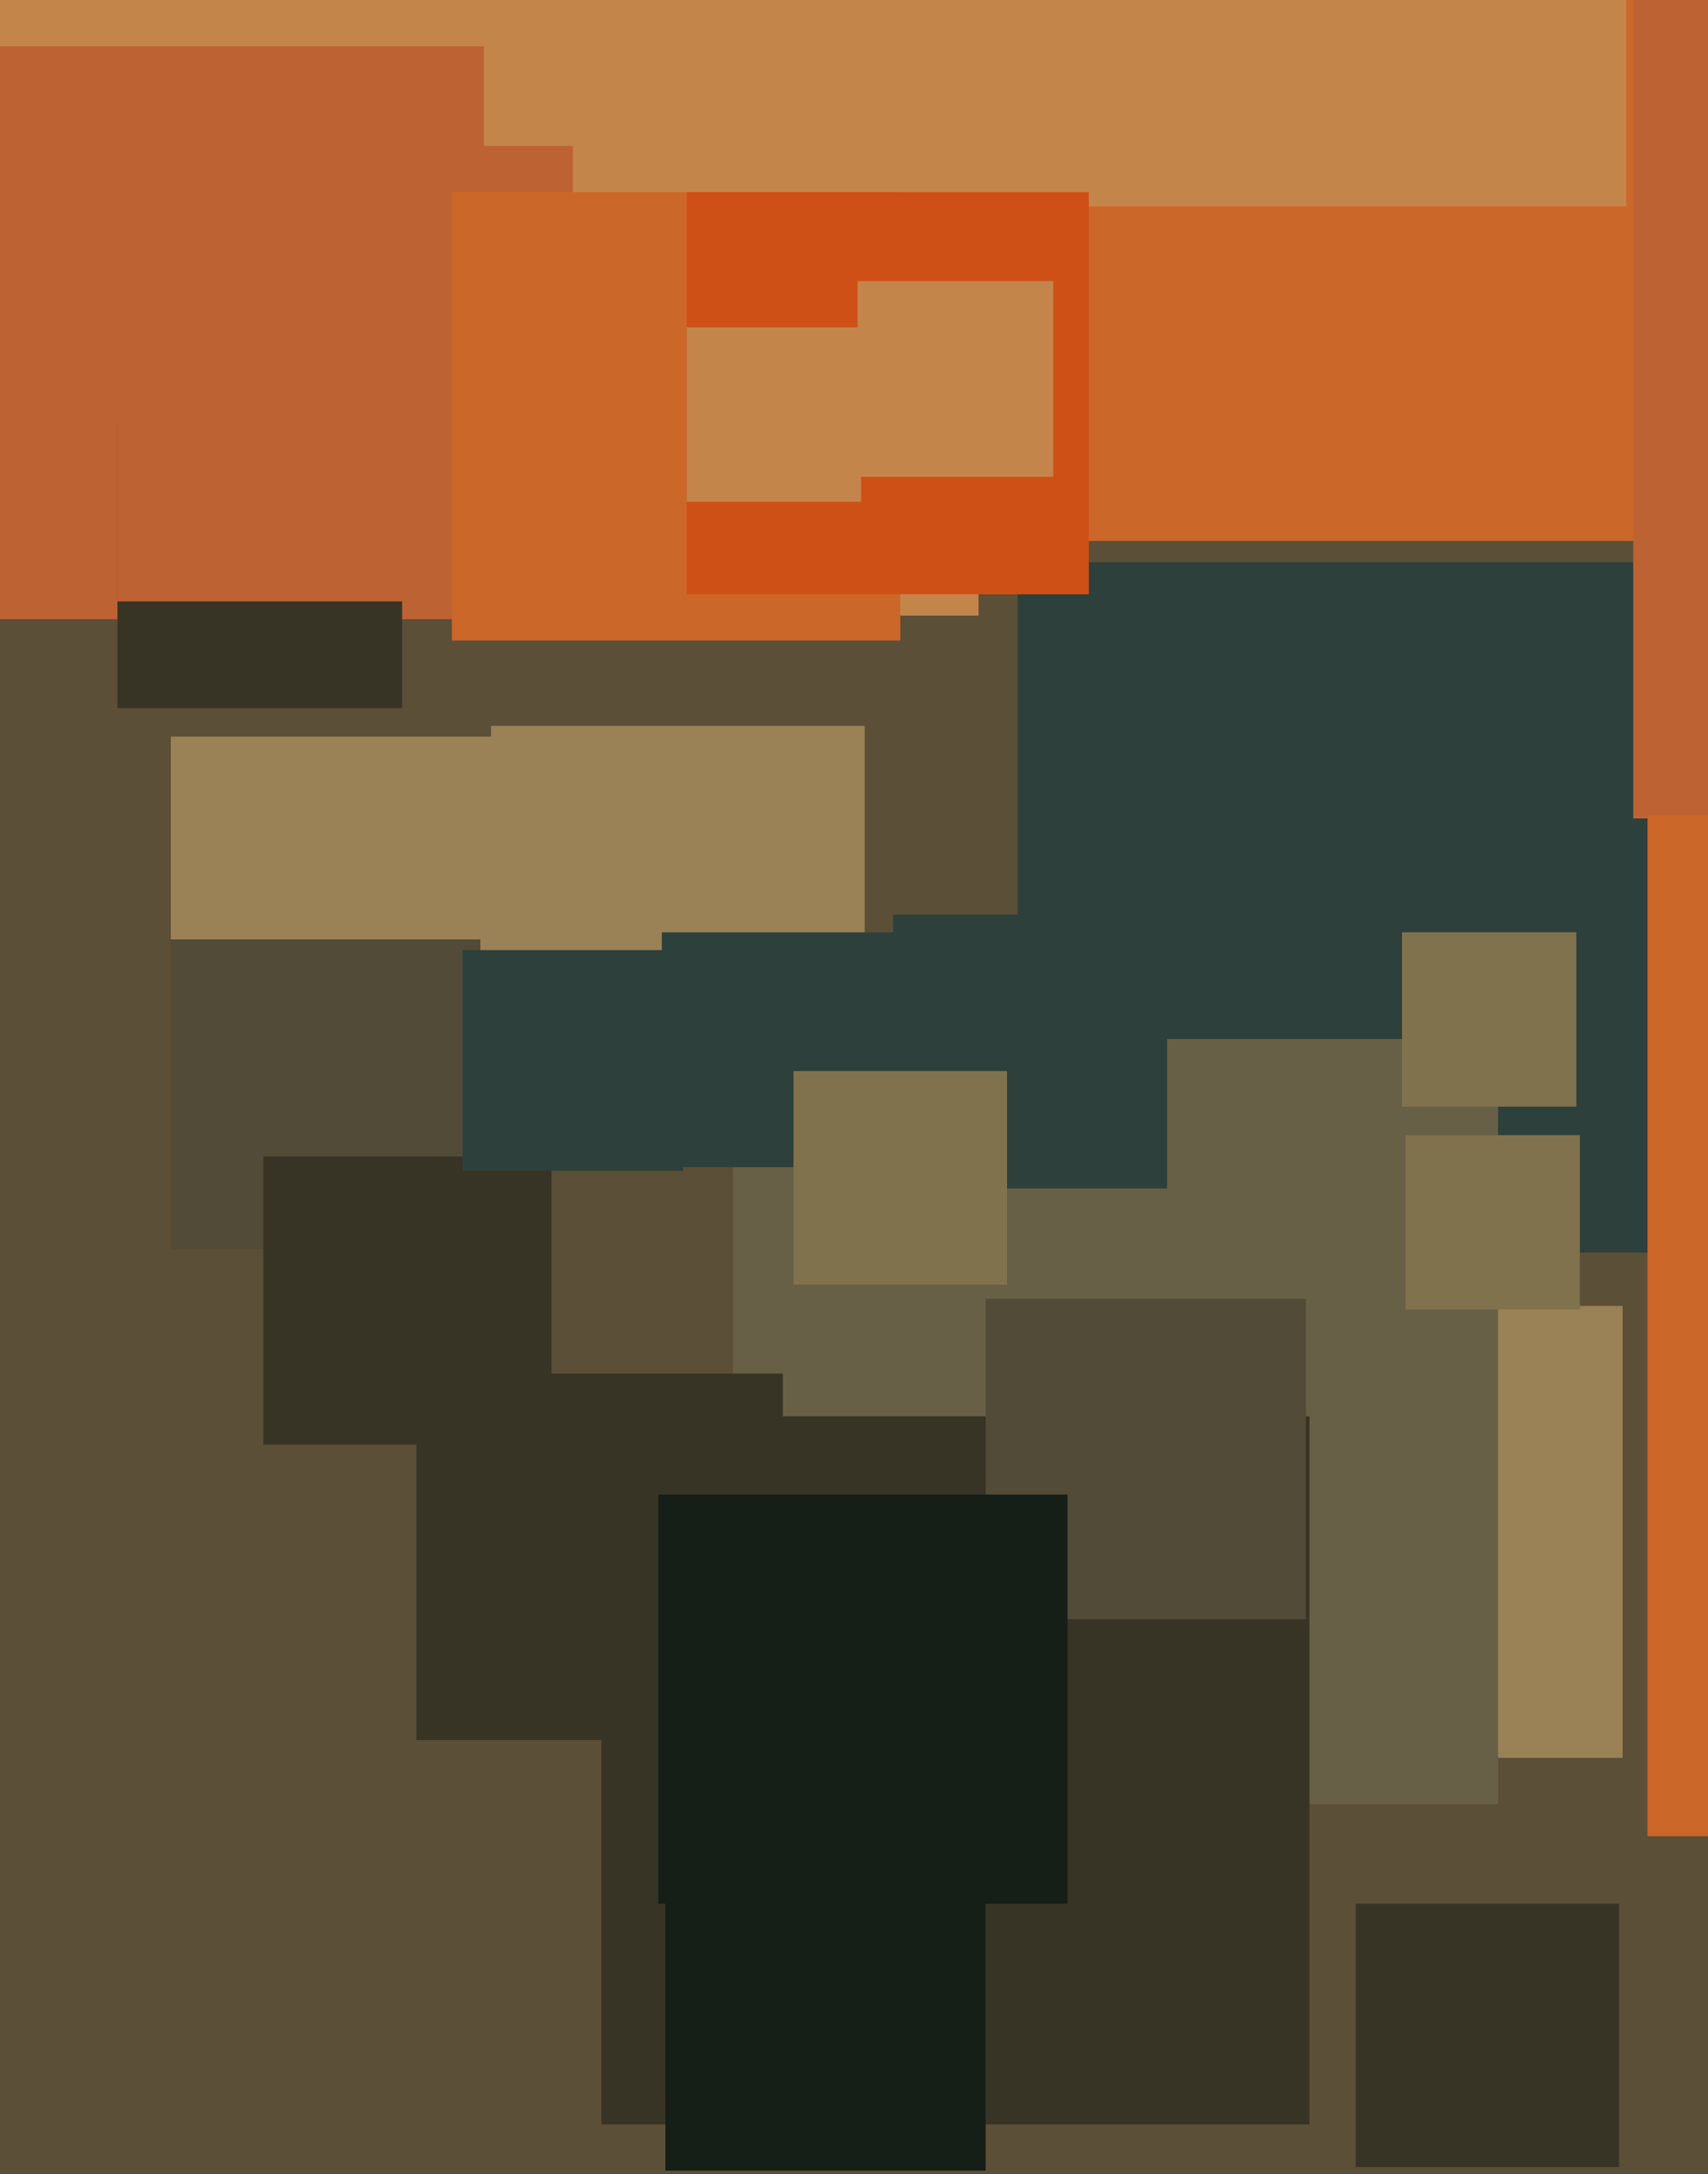 <svg xmlns="http://www.w3.org/2000/svg" width="480px" height="611px">
  <rect width="480" height="611" fill="rgb(91,79,56)"/>
  <rect x="286" y="158" width="194" height="194" fill="rgb(46,64,59)"/>
  <rect x="329" y="367" width="127" height="127" fill="rgb(154,129,86)"/>
  <rect x="238" y="-89" width="241" height="241" fill="rgb(204,103,42)"/>
  <rect x="-136" y="-238" width="411" height="411" fill="rgb(196,133,75)"/>
  <rect x="-25" y="13" width="161" height="161" fill="rgb(189,99,51)"/>
  <rect x="33" y="119" width="80" height="80" fill="rgb(56,52,37)"/>
  <rect x="48" y="207" width="108" height="108" fill="rgb(154,129,86)"/>
  <rect x="213" y="-186" width="244" height="244" fill="rgb(196,133,75)"/>
  <rect x="33" y="41" width="128" height="128" fill="rgb(189,99,51)"/>
  <rect x="206" y="292" width="215" height="215" fill="rgb(103,96,71)"/>
  <rect x="48" y="264" width="87" height="87" fill="rgb(81,75,55)"/>
  <rect x="395" y="319" width="49" height="49" fill="rgb(129,114,78)"/>
  <rect x="138" y="204" width="105" height="105" fill="rgb(154,129,86)"/>
  <rect x="251" y="257" width="77" height="77" fill="rgb(46,64,59)"/>
  <rect x="186" y="262" width="66" height="66" fill="rgb(46,64,59)"/>
  <rect x="127" y="54" width="126" height="126" fill="rgb(204,103,42)"/>
  <rect x="169" y="398" width="199" height="199" fill="rgb(56,52,37)"/>
  <rect x="193" y="54" width="113" height="113" fill="rgb(207,80,22)"/>
  <rect x="187" y="520" width="90" height="90" fill="rgb(21,30,23)"/>
  <rect x="277" y="365" width="90" height="90" fill="rgb(81,75,55)"/>
  <rect x="117" y="386" width="103" height="103" fill="rgb(56,52,37)"/>
  <rect x="74" y="325" width="81" height="81" fill="rgb(56,52,37)"/>
  <rect x="193" y="92" width="49" height="49" fill="rgb(196,133,75)"/>
  <rect x="185" y="420" width="115" height="115" fill="rgb(21,30,23)"/>
  <rect x="130" y="267" width="62" height="62" fill="rgb(46,64,59)"/>
  <rect x="459" y="-3" width="233" height="233" fill="rgb(189,99,51)"/>
  <rect x="223" y="301" width="60" height="60" fill="rgb(129,114,78)"/>
  <rect x="394" y="262" width="49" height="49" fill="rgb(129,114,78)"/>
  <rect x="381" y="535" width="74" height="74" fill="rgb(56,52,37)"/>
  <rect x="241" y="79" width="55" height="55" fill="rgb(196,133,75)"/>
  <rect x="463" y="229" width="287" height="287" fill="rgb(204,103,42)"/>
</svg>